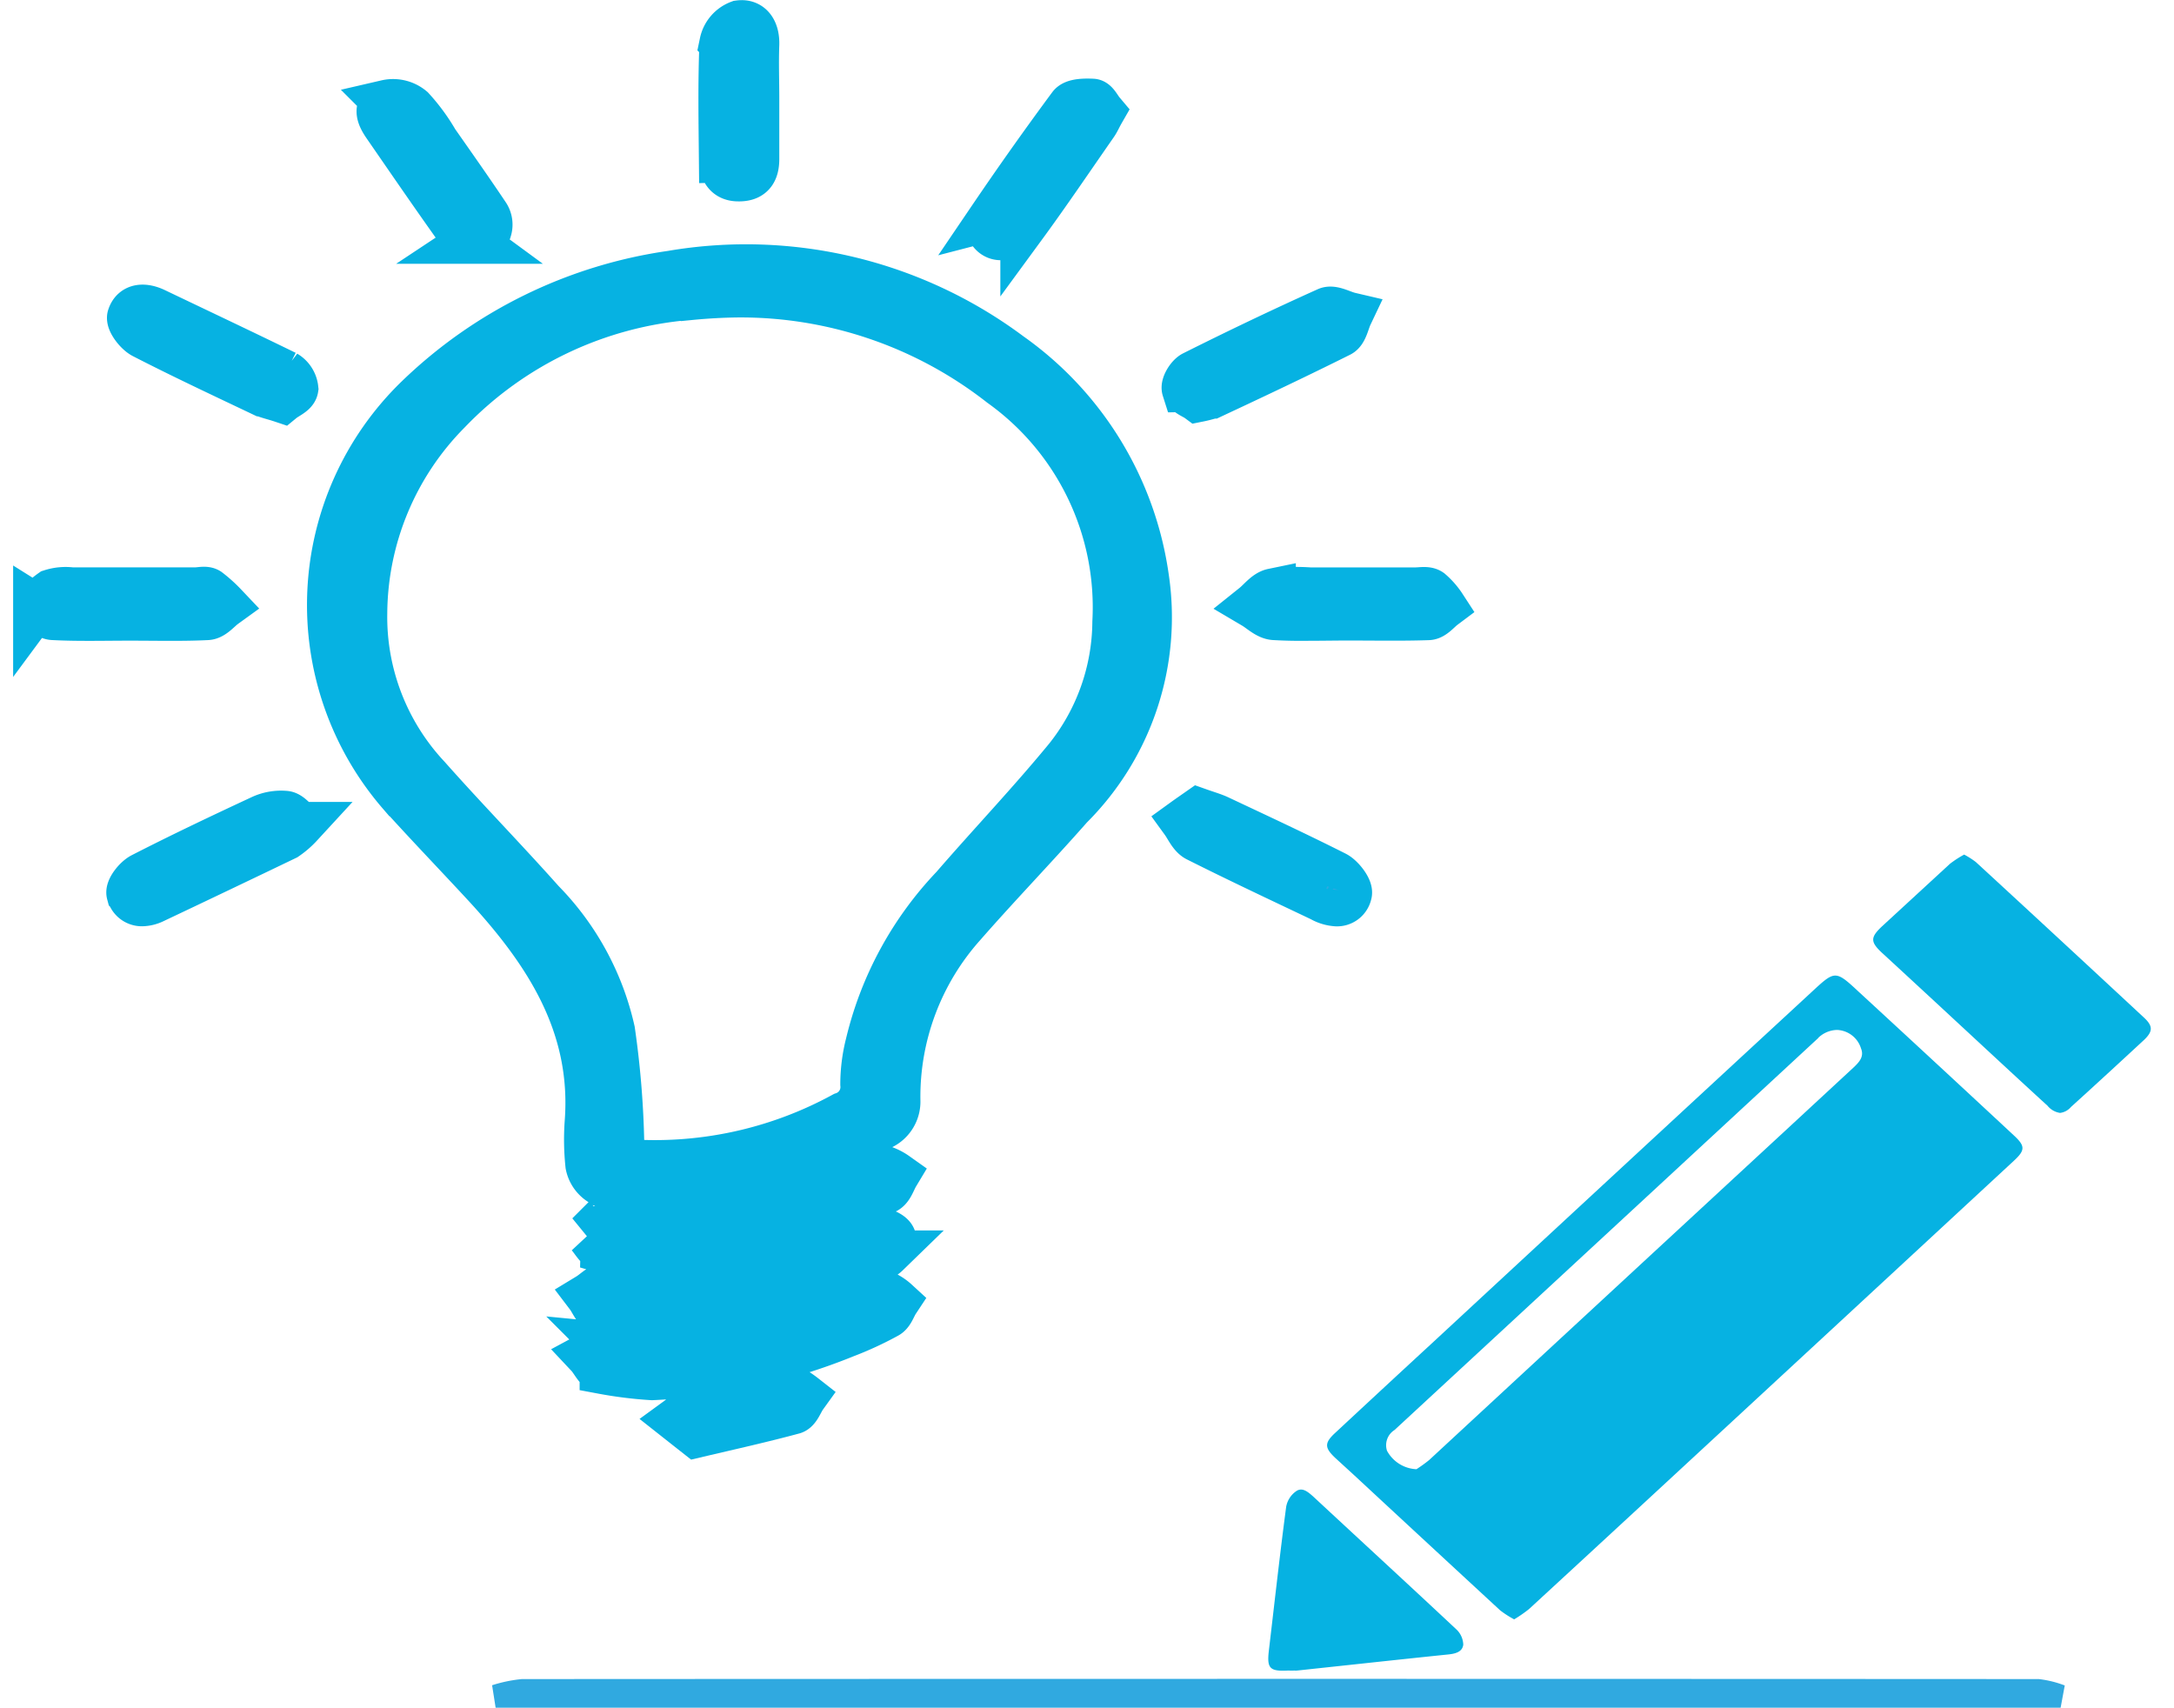 <svg xmlns="http://www.w3.org/2000/svg" width="47.188" height="37.065" viewBox="0 0 47.188 37.065">
  <g id="how_it_works_icon" data-name="how it works icon" transform="translate(-349.464 -141.731)">
    <path id="Path_2836" data-name="Path 2836" d="M524,721.556a2.83,2.83,0,0,1,.581-.122q16.452-.009,32.9,0a2.055,2.055,0,0,1,.488.122Z" transform="translate(-163.778 -543.01)" fill="#30a9e0" stroke="#30a9e0" stroke-width="0.5"/>
    <path id="Path_5252" data-name="Path 5252" d="M-1537.473,15342.932c-.393.02-.458-.046-.416-.42.123-1.043.239-2.091.377-3.134a.525.525,0,0,1,.212-.335c.135-.1.262.012.374.111,1.032.959,2.072,1.914,3.1,2.877a.473.473,0,0,1,.158.339c-.019.165-.185.2-.347.215-1.086.112-2.172.231-3.258.347a.5.5,0,0,1-.067,0C-1537.384,15342.936-1537.429,15342.932-1537.473,15342.932Zm4.6-1.312q-1.577-1.456-3.154-2.919l-.416-.381c-.239-.224-.243-.328,0-.551q1.069-.995,2.145-1.987,4.084-3.784,8.175-7.562c.524-.485.524-.5,1.043-.016q1.687,1.554,3.365,3.115c.246.228.246.319,0,.547q-4.061,3.76-8.125,7.517-1.2,1.109-2.4,2.214a2.943,2.943,0,0,1-.323.224A2.078,2.078,0,0,1-1532.875,15341.619Zm6.912-12.418q-4.6,4.257-9.2,8.51a.389.389,0,0,0-.162.45.763.763,0,0,0,.639.4,3.053,3.053,0,0,0,.277-.2q3.789-3.507,7.582-7.012l1.636-1.514c.115-.111.227-.228.154-.408a.568.568,0,0,0-.517-.4A.605.605,0,0,0-1525.963,15329.2Zm4.983,1.479c-.674-.616-1.344-1.24-2.014-1.86q-.791-.734-1.583-1.463c-.262-.243-.258-.339,0-.582.489-.45.978-.9,1.471-1.354a2.347,2.347,0,0,1,.308-.2,1.789,1.789,0,0,1,.254.162q1.825,1.68,3.646,3.373c.2.185.2.3.008.485-.528.489-1.059.978-1.59,1.459a.372.372,0,0,1-.236.128A.433.433,0,0,1-1520.981,15330.68Z" transform="translate(1914.893 -15164.943)" fill="#06b2e2" stroke="rgba(0,0,0,0)" stroke-width="1"/>
    <path id="Path_5251" data-name="Path 5251" d="M-1497.237,15373.577c.147-.107.282-.277.444-.32.567-.146,1.146-.25,1.717-.374.081-.016.174-.058.235-.03a2.068,2.068,0,0,1,.347.22c-.077.107-.135.289-.231.32-.668.181-1.343.331-2.1.509Q-1497.023,15373.746-1497.237,15373.577Zm-1.628-1.057c-.124-.031-.2-.224-.309-.34.143-.077.3-.231.424-.212a9.792,9.792,0,0,0,4.788-.741c.255-.089.49-.224.737-.324a.834.834,0,0,1,.378-.1,1.021,1.021,0,0,1,.355.212c-.066.1-.108.251-.2.3a7.267,7.267,0,0,1-.911.421,12.671,12.671,0,0,1-4.19.918A8.79,8.79,0,0,1-1498.865,15372.521Zm-.039-1.3c-.112-.022-.181-.216-.266-.328.127-.077.266-.231.382-.216a9.884,9.884,0,0,0,5.614-1.146.521.521,0,0,1,.3-.069c.12.022.282.089.313.177s-.066.231-.131.332a.546.546,0,0,1-.2.124,12.825,12.825,0,0,1-5.043,1.266A8.668,8.668,0,0,1-1498.9,15371.224Zm.058-1.323c-.131-.042-.216-.22-.324-.336a1.416,1.416,0,0,1,.467-.2,5.577,5.577,0,0,1,.571,0,5.059,5.059,0,0,0,.544.012,11.437,11.437,0,0,0,4.236-1.139,1.13,1.13,0,0,1,.451-.146,1.1,1.1,0,0,1,.405.178c-.069.115-.116.285-.22.34a12.077,12.077,0,0,1-1.242.563,12.941,12.941,0,0,1-4.148.872A4.122,4.122,0,0,1-1498.846,15369.9Zm0-1.432a.589.589,0,0,1-.328-.416,5.244,5.244,0,0,1-.016-.923c.162-2.114-.887-3.708-2.234-5.166-.614-.664-1.239-1.312-1.84-1.979a6.257,6.257,0,0,1,.382-8.577,9.941,9.941,0,0,1,5.51-2.7,9.577,9.577,0,0,1,7.35,1.767,7.134,7.134,0,0,1,2.948,4.823,5.8,5.8,0,0,1-1.644,4.978c-.764.867-1.57,1.7-2.33,2.569a5.6,5.6,0,0,0-1.42,3.8.605.605,0,0,1-.343.578,9.614,9.614,0,0,1-4.765,1.424h-.078A4.936,4.936,0,0,1-1498.842,15368.469Zm1.867-19.257a8.153,8.153,0,0,0-5.236,2.481,6.281,6.281,0,0,0-1.825,4.383,5.089,5.089,0,0,0,1.377,3.565c.81.914,1.667,1.79,2.477,2.7a5.807,5.807,0,0,1,1.524,2.8,19.728,19.728,0,0,1,.2,2.438c.016.3.085.412.409.428a8.541,8.541,0,0,0,4.414-1.038.64.64,0,0,0,.432-.671,3.585,3.585,0,0,1,.112-.876,7.416,7.416,0,0,1,1.844-3.392c.818-.945,1.682-1.852,2.473-2.816a4.792,4.792,0,0,0,1.042-2.944,5.951,5.951,0,0,0-2.481-5.162,9.171,9.171,0,0,0-5.72-1.95Q-1496.447,15349.16-1496.975,15349.212Zm13.736,13.072c-.911-.433-1.821-.86-2.72-1.312-.127-.066-.2-.247-.293-.375.112-.081.224-.158.324-.228.177.063.309.1.428.154.849.4,1.7.795,2.543,1.22.139.073.328.324.293.424a.263.263,0,0,1-.263.207A.757.757,0,0,1-1483.239,15362.284Zm-25.893-.123c-.027-.1.147-.32.278-.387.857-.439,1.729-.853,2.6-1.258a1.015,1.015,0,0,1,.5-.084c.1.007.189.135.324.242a1.794,1.794,0,0,1-.309.267q-1.43.688-2.863,1.366a.612.612,0,0,1-.254.065A.273.273,0,0,1-1509.132,15362.161Zm24.852-6c-.154-.008-.3-.158-.444-.243.135-.108.259-.281.409-.312a3.986,3.986,0,0,1,.8-.023c.764,0,1.532,0,2.3,0,.108,0,.239-.03.316.023a1.558,1.558,0,0,1,.286.328c-.108.081-.212.22-.324.228-.575.02-1.154.008-1.732.008v0c-.3,0-.6.006-.894.006C-1483.8,15356.175-1484.042,15356.171-1484.281,15356.157Zm-24.852.012c-.548,0-1.1.016-1.647-.012-.131,0-.255-.139-.378-.216a1.453,1.453,0,0,1,.332-.324,1.02,1.02,0,0,1,.436-.039c.9,0,1.794,0,2.693,0,.093,0,.208-.034.274.008a3,3,0,0,1,.351.316c-.123.089-.243.247-.374.255-.261.013-.523.016-.785.016C-1508.532,15356.173-1508.832,15356.169-1509.132,15356.169Zm2.878-4.869c-.86-.409-1.725-.814-2.573-1.25-.139-.07-.324-.316-.289-.413.081-.243.324-.228.54-.124.945.452,1.894.9,2.832,1.358a.437.437,0,0,1,.212.328c-.016.1-.193.17-.282.243C-1506,15351.381-1506.135,15351.354-1506.254,15351.3Zm20.029-.093c-.027-.085.089-.278.189-.328.957-.479,1.921-.941,2.9-1.381.12-.055.324.069.486.107-.066.139-.1.352-.208.409-.918.459-1.852.9-2.782,1.335a2.807,2.807,0,0,1-.3.077C-1486.021,15351.369-1486.195,15351.311-1486.225,15351.207Zm-15.846-3.565c-.505-.71-1-1.432-1.493-2.146-.124-.177-.243-.4.012-.5a.632.632,0,0,1,.548.131,4.074,4.074,0,0,1,.521.71c.37.528.741,1.054,1.1,1.59a.375.375,0,0,1,.05.32c-.054.1-.2.143-.351.243A2.521,2.521,0,0,1-1502.072,15347.642Zm11.652-.154q.833-1.228,1.717-2.423c.073-.1.313-.1.471-.093.069,0,.135.143.2.22-.062.108-.1.2-.151.271-.513.736-1.015,1.481-1.547,2.207a.674.674,0,0,1-.455.239A.257.257,0,0,1-1490.419,15347.487Zm-5.853-1.262c-.008-.845-.023-1.689.012-2.531a.579.579,0,0,1,.363-.424c.259-.035.378.177.37.455-.015.4,0,.8,0,1.2,0,.428,0,.856,0,1.284,0,.255-.081.421-.363.425h-.017C-1496.18,15346.639-1496.273,15346.456-1496.273,15346.226Z" transform="translate(1861.41 -15201.033)" fill="#30a9e0" stroke="#06b2e2" stroke-width="1"/>
  </g>
</svg>
